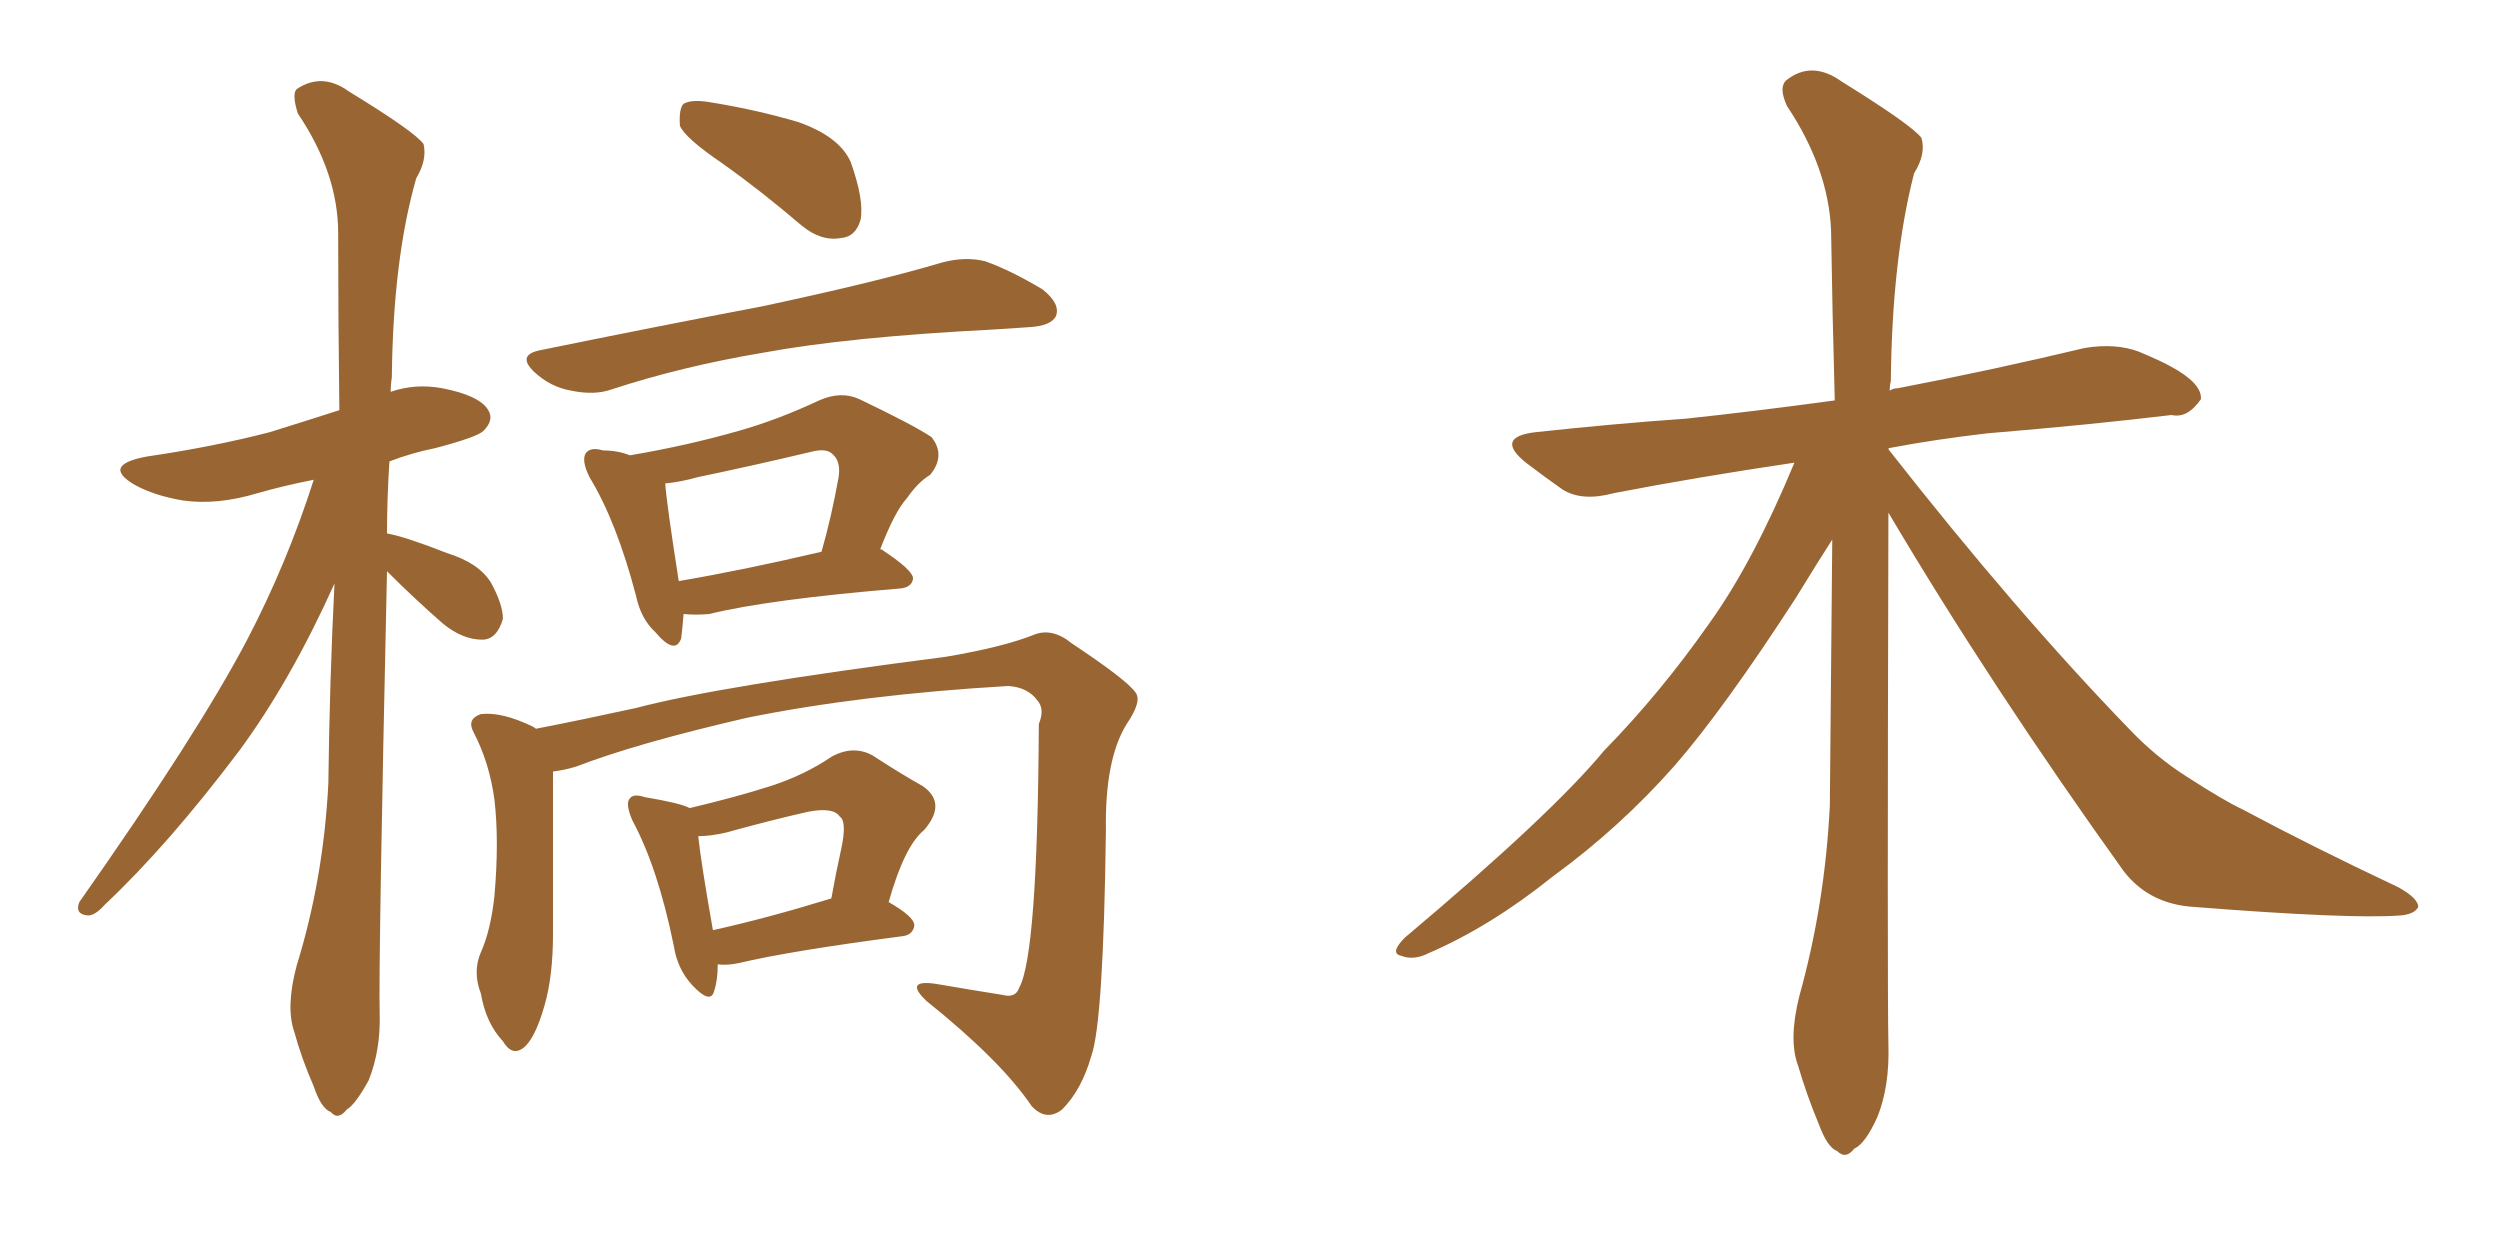 <svg xmlns="http://www.w3.org/2000/svg" xmlns:xlink="http://www.w3.org/1999/xlink" width="300" height="150"><path fill="#996633" padding="10" d="M46.44 68.55L46.44 68.55Q45.41 115.28 45.56 121.58L45.56 121.58Q45.70 125.98 44.24 129.64L44.24 129.64Q42.63 132.57 41.60 133.15L41.60 133.15Q40.58 134.47 39.70 133.45L39.70 133.45Q38.53 133.01 37.65 130.37L37.65 130.37Q36.18 127.00 35.30 123.78L35.30 123.78Q34.28 120.85 35.60 115.87L35.60 115.87Q38.82 105.47 39.40 94.04L39.40 94.04Q39.55 81.59 40.14 70.02L40.14 70.02Q34.86 81.74 28.71 90.09L28.71 90.09Q20.21 101.37 12.60 108.54L12.60 108.54Q11.43 109.86 10.55 109.86L10.55 109.86Q8.94 109.72 9.52 108.25L9.52 108.25Q23.73 88.04 29.59 76.90L29.59 76.90Q34.42 67.68 37.65 57.57L37.65 57.57Q33.98 58.30 30.91 59.18L30.91 59.18Q26.07 60.64 21.97 60.06L21.97 60.06Q18.46 59.47 16.11 58.15L16.11 58.15Q12.16 55.81 17.58 54.79L17.58 54.79Q25.63 53.61 32.37 51.86L32.37 51.86Q36.62 50.54 40.72 49.22L40.72 49.22Q40.58 37.79 40.58 27.98L40.58 27.98Q40.58 20.80 35.74 13.62L35.74 13.62Q35.01 11.28 35.60 10.69L35.60 10.69Q38.67 8.64 41.89 10.99L41.89 10.99Q49.80 15.82 50.83 17.29L50.83 17.29Q51.27 19.19 49.95 21.39L49.95 21.39Q47.17 31.05 47.02 45.26L47.02 45.26Q46.88 46.14 46.88 47.02L46.88 47.02Q49.80 46.00 53.03 46.58L53.03 46.58Q57.57 47.46 58.59 49.22L58.59 49.22Q59.33 50.39 58.01 51.71L58.01 51.71Q57.28 52.44 52.29 53.76L52.29 53.76Q49.37 54.35 46.73 55.37L46.73 55.37Q46.44 59.91 46.44 64.01L46.44 64.01Q48.78 64.45 53.61 66.36L53.61 66.36Q57.42 67.53 58.89 69.87L58.89 69.87Q60.35 72.51 60.35 74.27L60.35 74.27Q59.62 76.76 57.86 76.76L57.86 76.76Q55.52 76.76 53.17 74.85L53.17 74.85Q49.66 71.78 46.44 68.55ZM86.72 19.63L86.72 19.63Q82.18 16.55 81.59 15.09L81.59 15.09Q81.45 13.04 82.03 12.45L82.03 12.45Q83.06 11.87 85.40 12.30L85.40 12.30Q90.82 13.18 95.80 14.65L95.80 14.65Q100.78 16.41 102.10 19.48L102.10 19.48Q103.71 24.02 103.27 26.37L103.27 26.37Q102.69 28.42 100.93 28.56L100.93 28.56Q98.58 29.00 96.24 27.10L96.24 27.10Q91.26 22.85 86.72 19.63ZM64.75 42.04L64.75 42.04Q79.10 39.11 91.41 36.77L91.41 36.77Q105.18 33.84 113.09 31.49L113.09 31.49Q115.87 30.76 118.21 31.35L118.21 31.35Q121.14 32.37 125.10 34.72L125.10 34.72Q127.29 36.47 126.71 37.94L126.71 37.94Q126.12 39.11 123.49 39.26L123.49 39.26Q121.44 39.40 119.09 39.55L119.09 39.55Q101.81 40.43 91.55 42.33L91.55 42.33Q81.88 43.95 73.39 46.73L73.39 46.73Q71.34 47.46 68.55 46.88L68.55 46.88Q66.06 46.44 64.16 44.68L64.16 44.68Q61.96 42.63 64.75 42.04ZM82.03 73.68L82.03 73.68Q81.88 75.59 81.74 76.61L81.74 76.61Q81.01 78.66 78.66 75.88L78.66 75.88Q76.90 74.27 76.32 71.48L76.32 71.48Q73.97 62.55 70.75 57.28L70.75 57.28Q69.73 55.22 70.31 54.35L70.31 54.35Q70.90 53.61 72.36 54.05L72.36 54.05Q74.12 54.05 75.59 54.64L75.59 54.64Q82.47 53.47 88.62 51.71L88.62 51.71Q93.31 50.39 98.29 48.05L98.29 48.05Q100.93 46.88 103.13 47.90L103.13 47.90Q109.57 50.98 111.77 52.44L111.77 52.44Q113.53 54.64 111.62 56.98L111.62 56.98Q110.16 57.86 108.84 59.77L108.84 59.77Q107.37 61.38 105.62 65.92L105.62 65.92Q105.76 65.92 105.76 65.92L105.76 65.92Q109.57 68.41 109.57 69.43L109.57 69.43Q109.42 70.46 108.11 70.61L108.11 70.61Q92.29 71.92 85.11 73.68L85.11 73.68Q83.50 73.83 82.03 73.68ZM81.45 69.73L81.45 69.73Q89.21 68.41 98.58 66.21L98.58 66.21Q99.76 62.11 100.63 57.28L100.63 57.28Q100.93 55.37 99.90 54.49L99.90 54.49Q99.17 53.76 97.41 54.20L97.41 54.20Q90.67 55.81 83.64 57.28L83.64 57.28Q81.59 57.86 79.83 58.01L79.83 58.01Q79.98 60.35 81.45 69.73ZM66.36 92.58L66.36 92.58Q66.36 96.97 66.36 112.06L66.36 112.06Q66.36 117.19 65.33 120.70L65.33 120.70Q64.16 124.80 62.70 125.83L62.70 125.83Q61.38 126.71 60.35 124.95L60.35 124.95Q58.30 122.75 57.71 119.24L57.71 119.24Q56.69 116.60 57.71 114.26L57.71 114.26Q58.89 111.62 59.33 107.52L59.33 107.52Q59.91 100.93 59.33 95.95L59.33 95.95Q58.74 91.55 56.84 87.89L56.84 87.89Q55.96 86.28 57.71 85.69L57.71 85.69Q60.21 85.40 63.87 87.16L63.87 87.16Q64.16 87.30 64.31 87.45L64.31 87.45Q69.58 86.43 76.32 84.96L76.32 84.96Q86.28 82.32 113.53 78.81L113.53 78.81Q120.41 77.64 124.07 76.17L124.07 76.17Q126.27 75.29 128.61 77.20L128.61 77.20Q135.21 81.59 136.23 83.06L136.23 83.06Q137.11 84.08 135.21 86.87L135.21 86.87Q132.57 91.11 132.71 99.61L132.71 99.61Q132.42 122.61 130.96 126.71L130.96 126.71Q129.79 130.81 127.44 133.15L127.44 133.15Q125.54 134.62 123.78 132.71L123.78 132.71Q120.12 127.29 111.18 120.12L111.18 120.12Q108.40 117.48 112.35 118.07L112.35 118.07Q116.60 118.80 120.26 119.38L120.26 119.38Q121.88 119.82 122.31 118.51L122.31 118.51Q124.51 114.55 124.66 86.87L124.66 86.87Q125.39 85.11 124.51 84.08L124.51 84.08Q123.34 82.47 121.00 82.32L121.00 82.32Q103.42 83.35 89.65 86.13L89.65 86.13Q76.32 89.21 69.14 91.99L69.14 91.99Q67.68 92.43 66.36 92.58ZM86.13 115.72L86.13 115.72Q86.13 117.63 85.69 118.95L85.69 118.95Q85.25 120.56 83.06 118.21L83.06 118.21Q81.30 116.31 80.86 113.53L80.86 113.53Q78.96 104.15 75.88 98.44L75.88 98.44Q75 96.39 75.59 95.80L75.59 95.80Q76.03 95.21 77.34 95.65L77.34 95.65Q81.74 96.39 82.76 96.97L82.76 96.97Q88.33 95.65 92.43 94.34L92.43 94.34Q96.53 93.02 99.76 90.82L99.76 90.82Q102.39 89.36 104.74 90.67L104.74 90.67Q108.11 92.87 110.74 94.34L110.74 94.34Q113.67 96.39 110.89 99.61L110.89 99.61Q108.54 101.51 106.64 108.25L106.64 108.25Q109.72 110.01 109.72 111.04L109.72 111.04Q109.57 112.21 108.25 112.35L108.25 112.35Q94.78 114.11 88.62 115.58L88.62 115.58Q87.16 115.87 86.13 115.72ZM85.55 111.62L85.55 111.62L85.55 111.62Q92.14 110.16 99.76 107.81L99.76 107.81Q100.34 104.59 100.93 101.95L100.93 101.95Q101.66 98.58 100.78 98.00L100.78 98.00Q100.05 96.83 96.97 97.41L96.97 97.41Q92.43 98.44 87.16 99.90L87.16 99.90Q85.25 100.34 83.79 100.34L83.79 100.34Q84.08 103.27 85.55 111.62ZM226.61 61.52L226.61 61.52L226.61 61.52Q226.46 118.65 226.61 125.39L226.61 125.39Q226.76 130.37 225.29 134.03L225.29 134.03Q223.83 137.26 222.51 137.84L222.51 137.84Q221.48 139.16 220.46 138.13L220.46 138.13Q219.29 137.70 218.26 134.91L218.26 134.91Q216.80 131.40 215.77 127.88L215.77 127.88Q214.60 124.80 215.92 119.53L215.92 119.53Q218.99 108.54 219.58 96.68L219.58 96.68Q219.73 80.13 219.87 64.75L219.87 64.75Q218.26 67.24 215.48 71.78L215.48 71.78Q206.84 85.11 200.98 91.85L200.98 91.85Q194.38 99.32 186.33 105.18L186.33 105.18Q178.86 111.18 171.39 114.40L171.39 114.40Q169.63 115.28 168.16 114.70L168.16 114.70Q166.70 114.40 168.60 112.50L168.60 112.50Q186.18 97.71 192.48 90.09L192.48 90.09Q199.22 83.20 205.08 74.85L205.08 74.85Q210.35 67.53 215.33 55.52L215.33 55.52Q203.47 57.28 193.65 59.18L193.65 59.18Q189.84 60.21 187.50 58.74L187.50 58.74Q185.01 56.98 183.11 55.52L183.11 55.52Q179.30 52.44 184.28 51.86L184.28 51.86Q193.80 50.83 202.29 50.24L202.29 50.24Q210.50 49.37 220.17 48.05L220.17 48.05Q219.87 37.06 219.73 27.69L219.73 27.69Q219.43 20.21 214.45 12.74L214.45 12.74Q213.43 10.55 214.31 9.67L214.31 9.67Q217.38 7.18 221.04 9.81L221.04 9.81Q229.54 15.09 230.57 16.55L230.57 16.55Q231.15 18.46 229.69 20.80L229.69 20.80Q227.05 31.05 226.90 45.70L226.90 45.70Q226.76 46.29 226.76 46.88L226.76 46.88Q227.20 46.58 227.78 46.58L227.78 46.58Q239.21 44.38 250.20 41.75L250.20 41.75Q253.86 41.16 256.64 42.19L256.64 42.19Q259.42 43.36 260.45 43.95L260.45 43.95Q264.26 46.00 264.11 47.90L264.11 47.90Q262.50 50.24 260.60 49.80L260.60 49.80Q250.78 50.98 238.48 52.00L238.48 52.00Q232.18 52.73 226.76 53.76L226.76 53.76Q226.61 53.76 226.61 53.91L226.61 53.91Q241.99 73.54 255.62 87.60L255.62 87.60Q258.69 90.82 262.35 93.16L262.35 93.16Q266.89 96.09 269.09 97.12L269.09 97.12Q277.59 101.66 287.84 106.49L287.84 106.49Q290.19 107.81 290.19 108.84L290.19 108.84Q289.75 109.72 287.99 109.86L287.99 109.86Q281.98 110.30 263.38 108.84L263.38 108.84Q257.96 108.54 254.88 104.59L254.88 104.59Q238.92 82.32 226.61 61.52Z"/></svg>